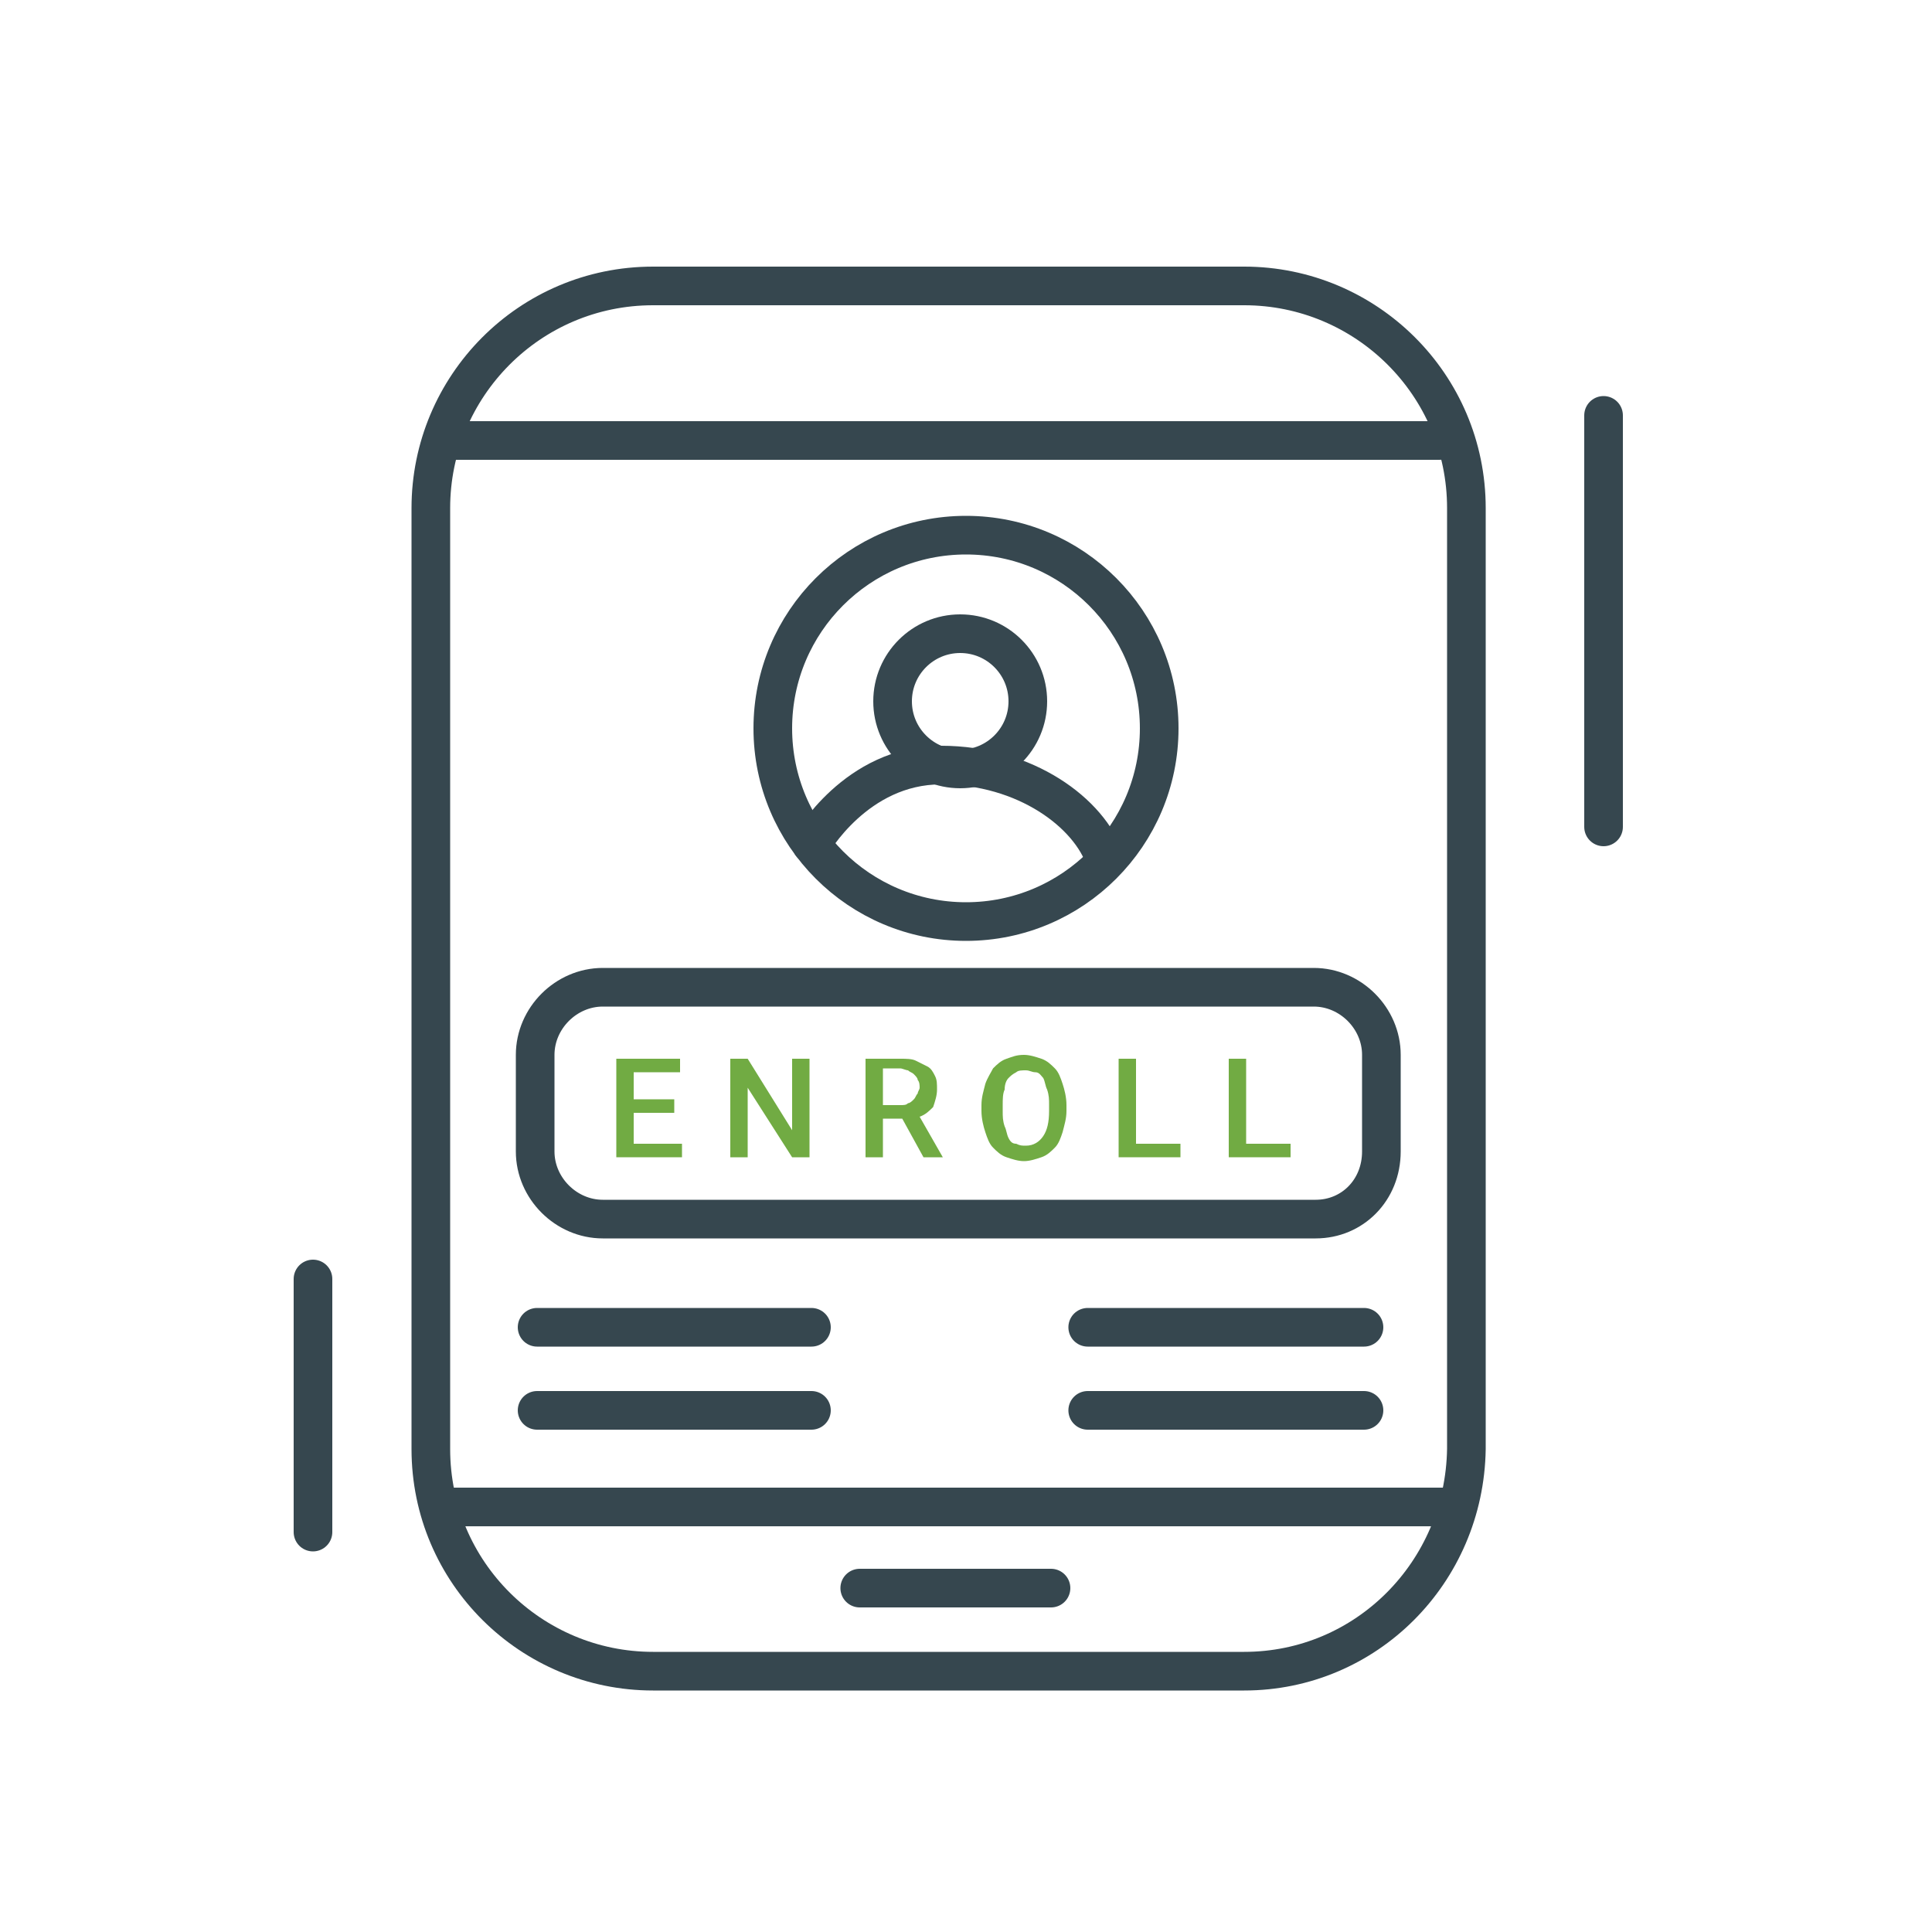 <?xml version="1.0" encoding="utf-8"?>
<!-- Generator: Adobe Illustrator 26.0.1, SVG Export Plug-In . SVG Version: 6.00 Build 0)  -->
<svg version="1.1" id="Layer_1" xmlns="http://www.w3.org/2000/svg" xmlns:xlink="http://www.w3.org/1999/xlink" x="0px" y="0px"
	 viewBox="0 0 100 100" style="enable-background:new 0 0 100 100;" xml:space="preserve">
<style type="text/css">
	.st0{fill:none;stroke:#36474F;stroke-width:2;stroke-linecap:round;stroke-linejoin:round;stroke-miterlimit:10;}
	.st1{fill:#71AB43;}
</style>
<g>
	<path class="st0" d="M64.4,86.5H33.8c-6.3,0-11.5-5.1-11.5-11.5V26.3c0-6.3,5.1-11.5,11.5-11.5h30.6c6.3,0,11.5,5.1,11.5,11.5v48.7
		C75.8,81.4,70.7,86.5,64.4,86.5z"/>
	<line class="st0" x1="16.2" y1="66.2" x2="16.2" y2="79.3"/>
	<line class="st0" x1="83" y1="21.5" x2="83" y2="42.8"/>
	<line class="st0" x1="23.6" y1="22.8" x2="74.5" y2="22.8"/>
	<path class="st0" d="M68.1,63.1H31.2c-1.9,0-3.5-1.6-3.5-3.5v-5c0-1.9,1.6-3.5,3.5-3.5h36.8c1.9,0,3.5,1.6,3.5,3.5v5
		C71.5,61.6,70,63.1,68.1,63.1z"/>
	<circle class="st0" cx="50" cy="37.7" r="10"/>
	<circle class="st0" cx="49.7" cy="36.3" r="3.5"/>
	<path class="st0" d="M42,43.7c0,0,2.3-4.1,6.7-4.1s7.7,2.5,8.5,4.9"/>
	<line class="st0" x1="27.8" y1="68.7" x2="42" y2="68.7"/>
	<line class="st0" x1="27.8" y1="73" x2="42" y2="73"/>
	<line class="st0" x1="56.3" y1="68.7" x2="70.6" y2="68.7"/>
	<line class="st0" x1="56.3" y1="73" x2="70.6" y2="73"/>
	<line class="st0" x1="44.5" y1="82.2" x2="54.4" y2="82.2"/>
	<line class="st0" x1="22.9" y1="78" x2="75.2" y2="78"/>
	<g>
		<path class="st1" d="M34.9,57.6h-2.1v1.6h2.5v0.7h-3.4v-5.1h3.3v0.7h-2.4v1.4h2.1V57.6z"/>
		<path class="st1" d="M41.9,59.9H41l-2.3-3.6v3.6h-0.9v-5.1h0.9l2.3,3.7v-3.7h0.9V59.9z"/>
		<path class="st1" d="M46.7,57.9h-1v2h-0.9v-5.1h1.8c0.3,0,0.6,0,0.8,0.1c0.2,0.1,0.4,0.2,0.6,0.3s0.3,0.3,0.4,0.5
			c0.1,0.2,0.1,0.4,0.1,0.7c0,0.3-0.1,0.6-0.2,0.9c-0.2,0.2-0.4,0.4-0.7,0.5l1.2,2.1v0h-1L46.7,57.9z M45.7,57.2h0.9
			c0.2,0,0.3,0,0.4-0.1c0.1,0,0.2-0.1,0.3-0.2c0.1-0.1,0.1-0.2,0.2-0.3c0-0.1,0.1-0.2,0.1-0.3c0-0.1,0-0.3-0.1-0.4
			c0-0.1-0.1-0.2-0.2-0.3s-0.2-0.1-0.3-0.2c-0.1,0-0.3-0.1-0.4-0.1h-0.9V57.2z"/>
		<path class="st1" d="M55.2,57.5c0,0.4-0.1,0.7-0.2,1.1c-0.1,0.3-0.2,0.6-0.4,0.8c-0.2,0.2-0.4,0.4-0.7,0.5
			c-0.3,0.1-0.6,0.2-0.9,0.2c-0.3,0-0.6-0.1-0.9-0.2c-0.3-0.1-0.5-0.3-0.7-0.5c-0.2-0.2-0.3-0.5-0.4-0.8c-0.1-0.3-0.2-0.7-0.2-1.1
			v-0.3c0-0.4,0.1-0.7,0.2-1.1c0.1-0.3,0.3-0.6,0.4-0.8c0.2-0.2,0.4-0.4,0.7-0.5c0.3-0.1,0.5-0.2,0.9-0.2c0.3,0,0.6,0.1,0.9,0.2
			c0.3,0.1,0.5,0.3,0.7,0.5c0.2,0.2,0.3,0.5,0.4,0.8c0.1,0.3,0.2,0.7,0.2,1.1V57.5z M54.3,57.2c0-0.3,0-0.5-0.1-0.8
			c-0.1-0.2-0.1-0.4-0.2-0.6c-0.1-0.1-0.2-0.3-0.4-0.3s-0.3-0.1-0.5-0.1c-0.2,0-0.4,0-0.5,0.1c-0.2,0.1-0.3,0.2-0.4,0.3
			c-0.1,0.1-0.2,0.3-0.2,0.6c-0.1,0.2-0.1,0.5-0.1,0.8v0.3c0,0.3,0,0.5,0.1,0.8c0.1,0.2,0.1,0.4,0.2,0.6c0.1,0.2,0.2,0.3,0.4,0.3
			c0.2,0.1,0.3,0.1,0.5,0.1c0.4,0,0.7-0.2,0.9-0.5c0.2-0.3,0.3-0.7,0.3-1.3V57.2z"/>
		<path class="st1" d="M58.8,59.2h2.3v0.7h-3.2v-5.1h0.9V59.2z"/>
		<path class="st1" d="M64.5,59.2h2.3v0.7h-3.2v-5.1h0.9V59.2z"/>
	</g>
</g>
</svg>
